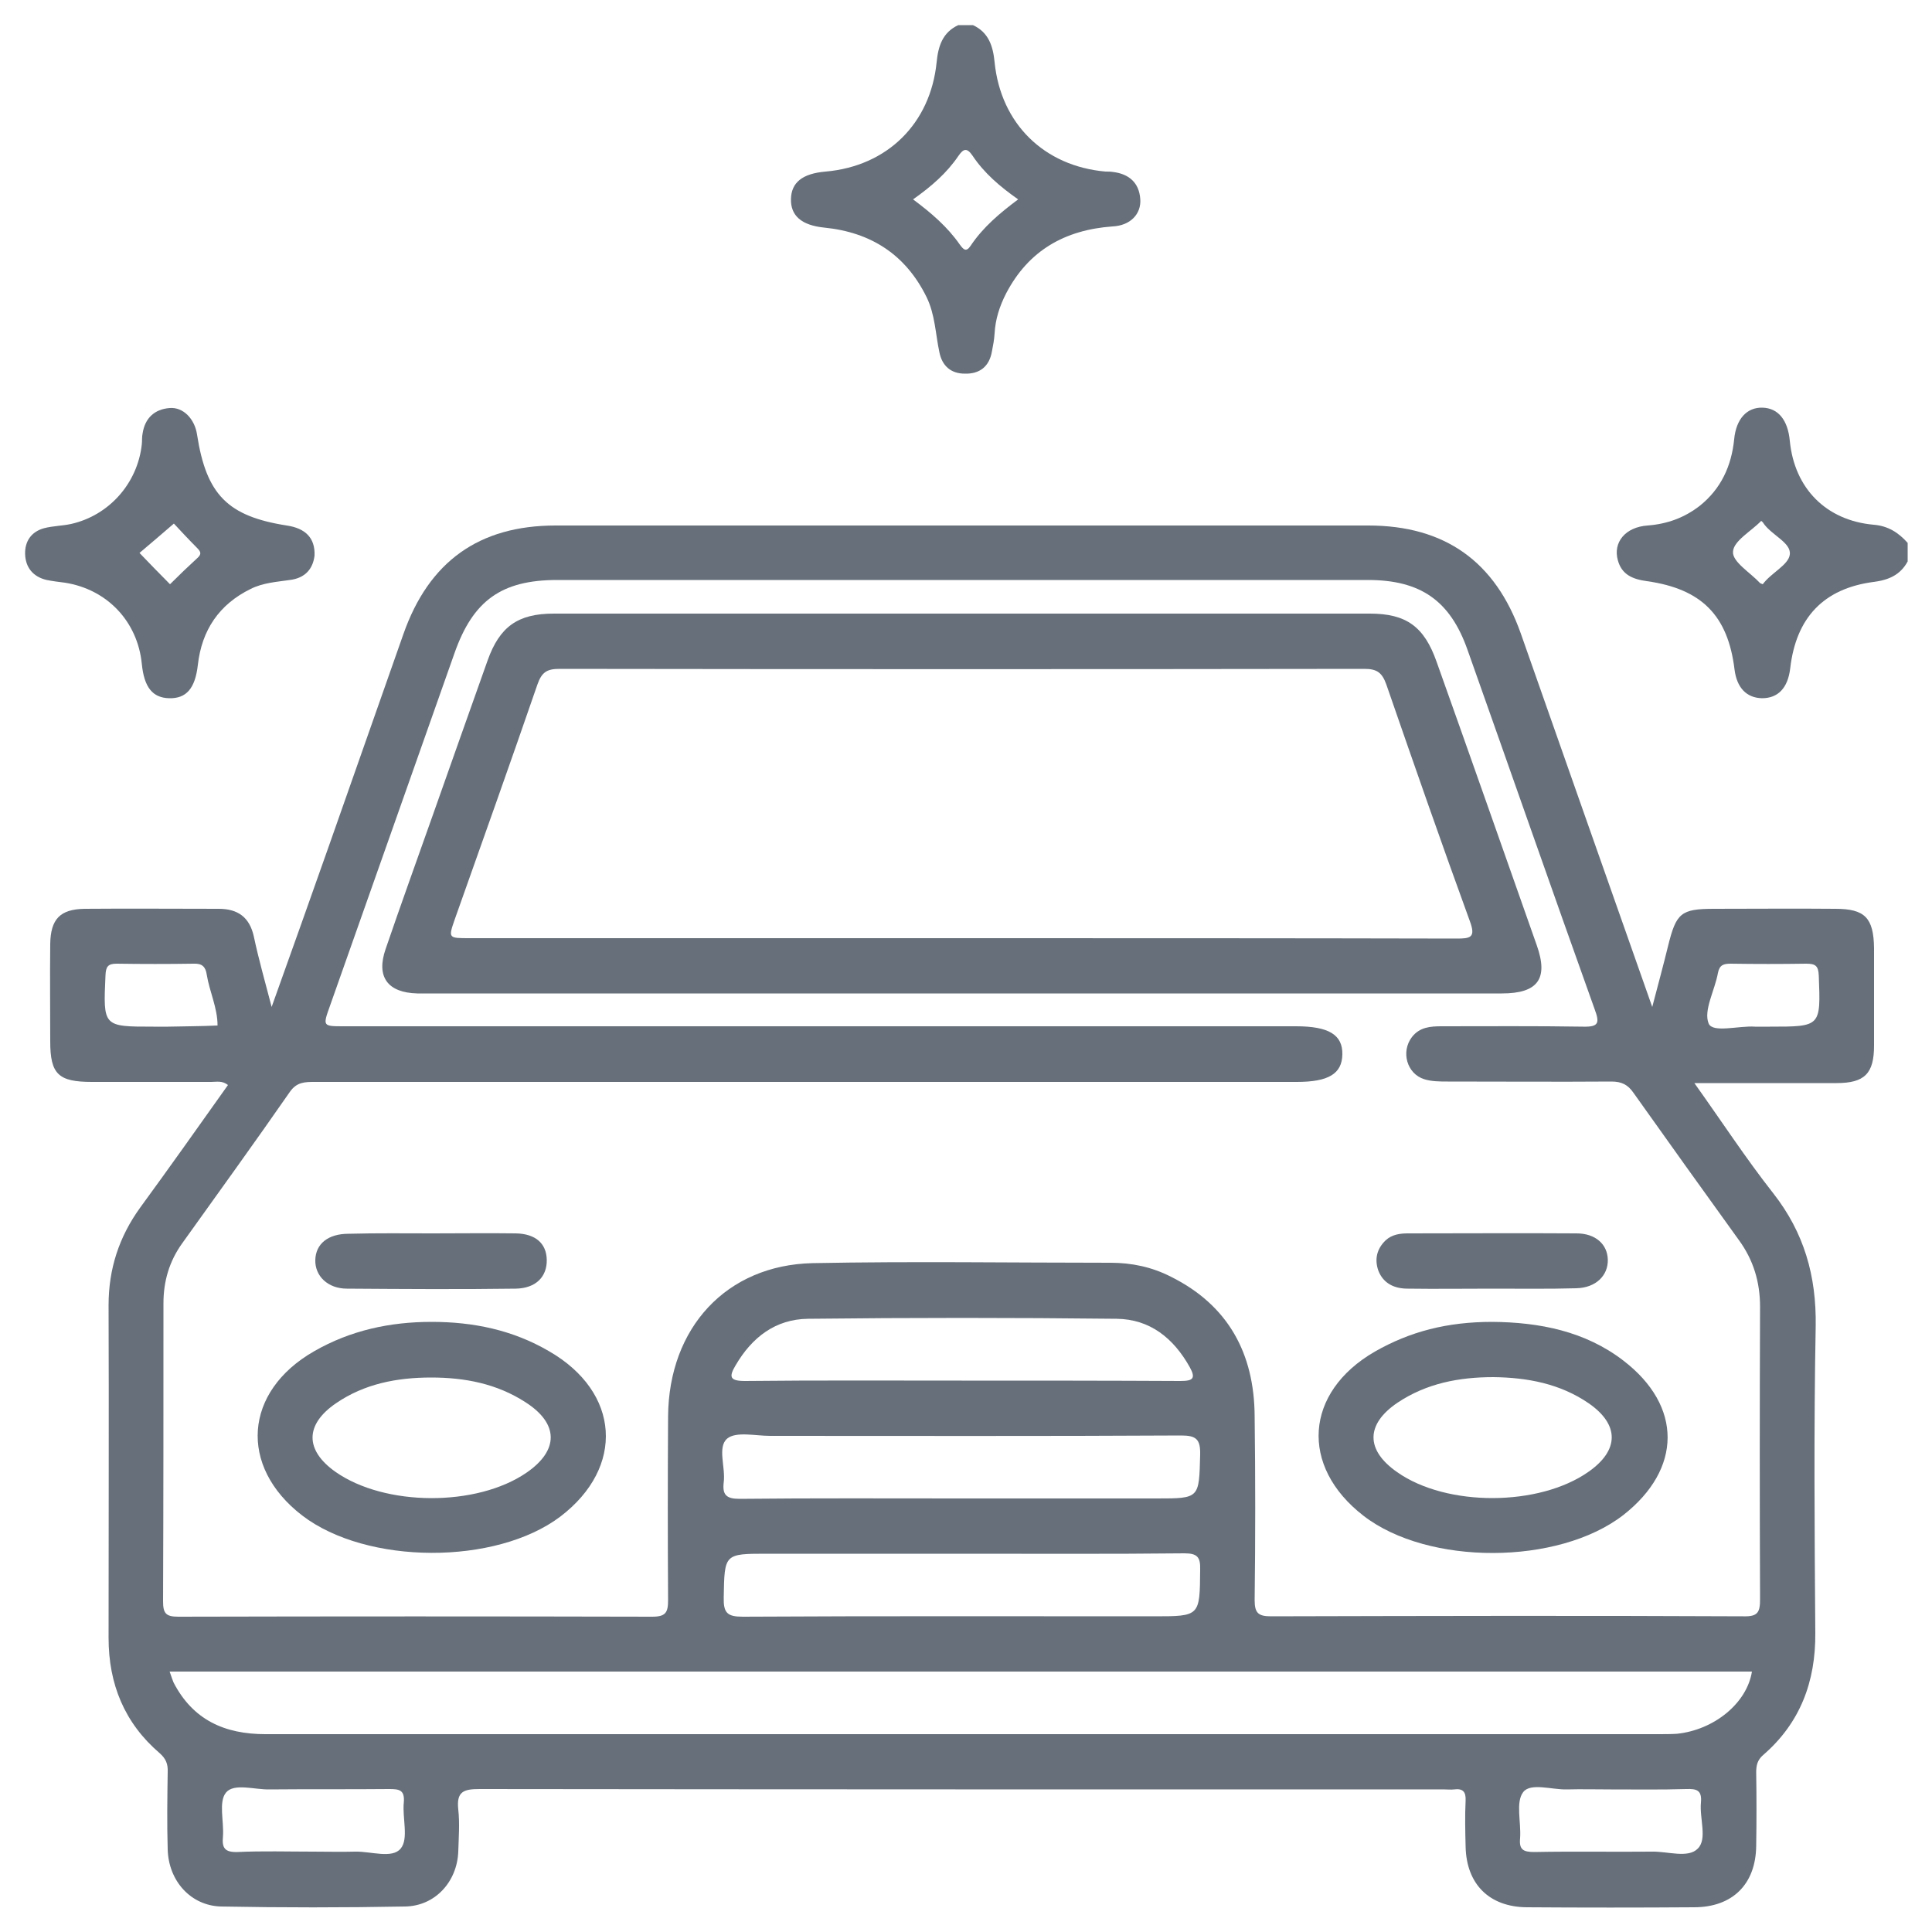 <?xml version="1.0" encoding="utf-8"?>
<!-- Generator: Adobe Illustrator 25.4.1, SVG Export Plug-In . SVG Version: 6.00 Build 0)  -->
<svg version="1.1" id="Layer_1" xmlns="http://www.w3.org/2000/svg" xmlns:xlink="http://www.w3.org/1999/xlink" x="0px" y="0px"
	 viewBox="0 0 500 500" style="enable-background:new 0 0 500 500;" xml:space="preserve">
<style type="text/css">
	.st0{fill:#666F7A;}
</style>
<g>
	<path class="st0" d="M295.1,51.5c-0.3-4.2-2.9-6.5-7.1-7c-0.6-0.1-1.3-0.1-1.9-0.1c-15.9-1.4-27.1-12.4-28.7-28.3
		c-0.4-4.1-1.5-7.7-5.6-9.6c-1.3,0-2.5,0-3.8,0c-4.1,1.9-5.2,5.5-5.6,9.6c-1.6,15.9-12.8,26.9-28.7,28.3c-6,0.5-8.9,2.8-9,7.1
		c-0.1,4.3,2.7,6.8,8.6,7.4c12.1,1.2,21.1,7,26.5,18c2.2,4.5,2.3,9.5,3.3,14.2c0.7,3.6,3,5.6,6.6,5.6c3.8,0.1,6.3-1.8,7-5.7
		c0.3-1.5,0.6-3.1,0.7-4.7c0.2-3.7,1.3-7.1,3-10.4c5.8-11.1,15.2-16.4,27.5-17.3C292.5,58.4,295.4,55.4,295.1,51.5z M251.2,63.6
		c-1.2,1.8-1.9,0.9-2.8-0.3c-3.2-4.6-7.4-8.2-12.1-11.7c4.8-3.4,8.7-6.8,11.7-11.2c1.3-1.9,2.2-2.3,3.7-0.1c3,4.5,7.1,8,11.8,11.3
		C258.8,55.1,254.4,58.8,251.2,63.6z"/>
	<path class="st0" d="M484.9,135.8c-12.3-1.1-20.5-9.4-21.7-21.7c-0.5-5.4-3-8.5-7.1-8.6c-4-0.1-6.8,2.9-7.3,8.2
		c-0.7,6.9-3.4,12.8-8.9,17.2c-4,3.1-8.4,4.7-13.5,5.1c-5.8,0.4-9,4.4-7.7,9c1,3.7,3.8,4.9,7.5,5.4c14.2,2,21,8.9,22.7,22.9
		c0.6,4.7,3.1,7.3,7.1,7.4c4.2,0,6.7-2.7,7.3-7.7c1.5-13.1,8.6-20.7,21.6-22.4c3.9-0.5,6.9-1.8,8.8-5.3c0-1.6,0-3.2,0-4.8
		C491.3,137.8,488.6,136.1,484.9,135.8z M463.2,143.5c-0.3,2.7-4.9,4.8-7,7.7c-0.4-0.2-0.6-0.2-0.7-0.3c-2.5-2.7-7.2-5.5-7-8.1
		c0.1-2.8,4.7-5.3,7.3-8c0.3,0.3,0.4,0.3,0.5,0.5C458.4,138.5,463.6,140.4,463.2,143.5z"/>
	<path class="st0" d="M475,235.2c-10.5-0.1-20.9,0-31.4,0c-8.6,0-9.8,1.1-11.9,9.6c-1.2,4.9-2.5,9.7-4.1,15.8
		c-11.7-33.1-22.8-64.8-34-96.6c-6.6-18.7-19.7-28-39.5-28c-70.1,0-140.2,0-210.3,0c-19.8,0-32.8,9.3-39.4,28.1
		c-6.4,18.2-12.8,36.4-19.2,54.6c-4.8,13.6-9.6,27.1-14.9,41.9c-1.8-6.9-3.4-12.5-4.6-18.2c-1.1-5-4.1-7.2-9.1-7.2
		c-11.6,0-23.2-0.1-34.7,0c-6.4,0.1-8.8,2.7-8.9,9.1c-0.1,8.4,0,16.8,0,25.2c0,8.5,2.1,10.5,10.8,10.5c10.3,0,20.6,0,30.9,0
		c1.3,0,2.8-0.4,4.3,0.8c-7.6,10.7-15.1,21.3-22.7,31.7c-5.5,7.6-8.2,15.9-8.2,25.3c0.1,28.7,0,57.4,0,86.1c0,11.9,4.1,22,13.2,29.8
		c1.6,1.4,2.2,2.8,2.1,4.9c-0.1,6.7-0.2,13.3,0,20c0.2,8.2,6,14.6,13.8,14.8c15.9,0.3,31.7,0.3,47.6,0c7.8-0.1,13.5-6.4,13.8-14.2
		c0.1-3.6,0.4-7.3,0-10.9c-0.5-4.6,1.3-5.3,5.5-5.3c83.3,0.1,166.5,0.1,249.8,0.1c0.8,0,1.6,0.1,2.4,0c2.3-0.3,3.1,0.6,3,2.9
		c-0.2,4-0.1,7.9,0,11.9c0.2,9.7,6.1,15.6,15.8,15.7c14.4,0.1,28.9,0.1,43.3,0c10,0,16-6,16.1-15.9c0.1-6.3,0.1-12.7,0-19
		c0-1.8,0.3-3.2,1.8-4.5c9.6-8.3,13.6-19,13.5-31.6c-0.2-26.5-0.4-53,0.1-79.4c0.2-13-3-24.2-11-34.4c-7-8.9-13.2-18.4-20.4-28.5
		c13.1,0,25,0,36.8,0c7.3,0,9.7-2.5,9.7-9.7c0-8.4,0-16.8,0-25.2C484.9,237.5,482.6,235.2,475,235.2z M43.5,265.7
		c-0.5,0-0.9,0-1.4,0c-0.8,0-1.6,0-2.4,0c-13.1,0-13,0-12.4-13.3c0.1-2.2,0.6-3,2.9-3c6.6,0.1,13.3,0.1,19.9,0
		c2.2-0.1,3.1,0.8,3.4,2.8c0.7,4.4,2.8,8.6,2.8,13.2C52,265.6,47.7,265.6,43.5,265.7z M103.7,478.4c-2.2,2.7-7.7,0.7-11.8,0.8
		c-3.6,0.1-7.3,0-10.9,0c-6.5,0-13-0.2-19.5,0.1c-3.3,0.1-4.1-1-3.8-4c0.3-3.9-1.2-9,0.8-11.4c2.1-2.5,7.4-0.7,11.3-0.8
		c10.3-0.1,20.6,0,30.9-0.1c2.6,0,4.1,0.2,3.8,3.5C104.1,470.5,105.8,475.9,103.7,478.4z M439.4,478.4c-2.5,2.6-7.8,0.7-11.9,0.8
		c-10.1,0.1-20.3-0.1-30.4,0.1c-2.9,0-4-0.6-3.7-3.6c0.3-4.1-1.2-9.3,0.8-11.9c1.9-2.5,7.4-0.6,11.3-0.7c3.8-0.1,7.6,0,11.4,0
		c6.5,0,13,0.1,19.5-0.1c2.7-0.1,4.1,0.3,3.8,3.5C439.8,470.6,441.9,475.9,439.4,478.4z M434,448.7c-1.6,0.1-3.2,0.1-4.8,0.1
		c-120.2,0-240.3,0-360.5,0c-10.6,0-18.8-3.7-23.8-13.4c-0.3-0.7-0.5-1.4-1-2.8c136.9,0,273.2,0,409.5,0
		C452.1,440.8,443.6,447.7,434,448.7z M199.3,371.6c35.5,0,70.9,0.1,106.4-0.1c3.9,0,5,1,4.9,5c-0.3,11.3-0.1,11.3-11.3,11.3
		c-16.8,0-33.6,0-50.4,0c-19.2,0-38.3-0.1-57.5,0.1c-3.4,0-4.5-1-4.1-4.3c0.5-3.9-1.7-9.1,0.9-11.3
		C190.5,370.4,195.5,371.6,199.3,371.6z M190.4,353.3c4.2-7.2,10.3-11.9,18.7-12c26.6-0.3,53.3-0.3,79.9,0c8.6,0.1,14.7,5,18.9,12.5
		c1.6,2.9,0.9,3.6-2.4,3.6c-18.9-0.1-37.7-0.1-56.6-0.1c-18.7,0-37.4-0.1-56.1,0.1C188.8,357.4,188.6,356.3,190.4,353.3z
		 M310.6,406.2c-0.1,12.1,0,12.1-12,12.1c-35.5,0-71-0.1-106.4,0.1c-4,0-5-1-4.9-5c0.2-11.3,0.1-11.3,11.3-11.3
		c16.8,0,33.6,0,50.4,0c19.2,0,38.3,0.1,57.5-0.1C309.8,402,310.7,402.9,310.6,406.2z M450,320.9c3.8,5.2,5.5,10.9,5.5,17.3
		c-0.1,25.2-0.1,50.4,0,75.6c0,3.4-0.5,4.6-4.3,4.5c-40.8-0.2-81.5-0.1-122.3,0c-3.3,0-4.2-0.9-4.2-4.2c0.2-15.9,0.2-31.7,0-47.6
		c-0.1-16.2-6.8-28.7-21.7-36.1c-4.9-2.5-10.1-3.6-15.6-3.6c-25.7,0-51.4-0.4-77.1,0.1c-22.3,0.5-37.2,16.7-37.4,39.6
		c-0.1,15.9-0.1,31.7,0,47.6c0,3.2-0.6,4.3-4.1,4.3c-40.9-0.1-81.8-0.1-122.7,0c-3.2,0-3.9-0.9-3.9-4c0.1-25.7,0.1-51.4,0.1-77.1
		c0-5.7,1.5-10.9,4.9-15.6c9.3-13,18.7-26,27.8-39.1c1.8-2.6,3.9-2.6,6.5-2.6c42.7,0,85.3,0,128,0c42,0,84,0,126.1,0
		c8.2,0,11.7-2.1,11.8-7.1c0.1-5.1-3.5-7.3-12-7.3c-82.1,0-164.3,0-246.4,0c-5.5,0-5.5,0-3.6-5.3c10.7-30.4,21.5-60.8,32.2-91.2
		c4.8-13.7,12.2-19,26.6-19c69.9,0,139.9,0,209.8,0c13.6,0,21.3,5.3,25.8,18.1c11,31,21.8,62,32.9,93c1.3,3.5,1.1,4.6-3,4.5
		c-12.2-0.2-24.4-0.1-36.6-0.1c-2.9,0-5.7,0.2-7.7,2.8c-2.9,3.8-1.3,9.5,3.2,10.9c1.9,0.6,4.1,0.6,6.1,0.6c14.1,0,28.2,0.1,42.3,0
		c2.7,0,4.3,0.8,5.8,3C431.9,295.7,440.9,308.3,450,320.9z M458,265.7c-0.8,0-1.6,0-2.4,0c-0.5,0-1,0-1.4,0
		c-4.2-0.3-10.9,1.7-12-0.8c-1.4-3.4,1.6-8.6,2.4-13.1c0.4-2.1,1.5-2.4,3.3-2.4c6.5,0.1,13,0.1,19.5,0c2.4,0,3.2,0.5,3.3,3.1
		C471.2,265.7,471.3,265.7,458,265.7z"/>
	<path class="st0" d="M74.2,136c-15.3-2.4-20.8-8-23.2-23.5c-0.6-4.1-3.6-7.2-7.1-6.9c-3.9,0.3-6.4,2.6-7,6.6
		c-0.2,0.9-0.1,1.9-0.2,2.8c-1.1,10.1-8.5,18.4-18.3,20.6c-2.3,0.5-4.7,0.5-7,1.1c-3.3,0.9-5,3.4-4.9,6.7c0.1,3.5,2.1,5.9,5.6,6.7
		c1.5,0.3,3.1,0.5,4.7,0.7c10.9,1.7,18.8,10,19.9,21c0.6,6.1,2.8,8.8,7.1,8.9c4.4,0.1,6.7-2.5,7.4-8.6c1-9,5.5-15.7,13.7-19.7
		c3.2-1.6,6.7-1.8,10.1-2.3c4.1-0.5,6-3,6.4-6.3C81.6,139.2,79,136.7,74.2,136z M51.1,144.4c-2.4,2.2-4.8,4.5-7.1,6.8
		c-2.7-2.7-5.3-5.4-7.9-8.1c2.8-2.4,5.7-4.8,8.9-7.6c1.5,1.6,3.7,4,6,6.3C52,142.8,52.2,143.4,51.1,144.4z"/>
	<path class="st0" d="M112.1,319.2c7.1,0,14.3-0.1,21.4,0c5.1,0.1,7.9,2.6,8,6.8c0.1,4.4-2.8,7.4-8,7.5c-14.6,0.2-29.1,0.1-43.7,0
		c-5,0-8.3-3.3-8.2-7.4c0.1-4.2,3.3-6.8,8.6-6.8C97.6,319.1,104.9,319.2,112.1,319.2z"/>
	<path class="st0" d="M386.2,333.5c-7.3,0-14.6,0.1-21.9,0c-3.4,0-6.3-1.3-7.6-4.7c-1-2.9-0.4-5.6,1.9-7.8c1.6-1.5,3.7-1.8,5.7-1.8
		c14.6,0,29.1-0.1,43.7,0c4.9,0,8,2.8,8.1,6.8c0.1,4.1-3.1,7.3-8.2,7.4C400.8,333.6,393.5,333.5,386.2,333.5z"/>
	<path class="st0" d="M397.7,244.6c-8.6-24.4-17.2-48.9-25.9-73.3c-3.2-9.1-7.8-12.5-17.3-12.5c-70.4,0-140.8,0-211.2,0
		c-9.3,0-14,3.4-17.1,12.1c-4.7,13.2-9.4,26.5-14.1,39.8c-4.1,11.6-8.3,23.2-12.3,34.9c-2.5,7.2,0.5,11.3,8.2,11.5
		c1.1,0,2.2,0,3.3,0c45.8,0,91.7,0,137.5,0c46.6,0,93.2,0,139.9,0C398,257.1,400.8,253.3,397.7,244.6z M376.9,242.9
		c-42.8-0.1-85.6-0.1-128.4-0.1c-42.3,0-84.7,0-127,0c-5.5,0-5.5,0-3.8-4.9c7.2-20.3,14.4-40.5,21.4-60.8c1.1-3.1,2.4-4,5.7-4
		c69.4,0.1,138.9,0.1,208.3,0c3.3,0,4.6,1,5.7,4.1c7.1,20.5,14.2,40.9,21.6,61.2C382,242.7,380.5,242.9,376.9,242.9z"/>
	<path class="st0" d="M142.1,349.7c-9.4-5.5-19.6-7.6-30.4-7.6c-10.8,0-21,2.2-30.4,7.6c-18.2,10.4-19.6,29.8-3.1,42.5
		c16.7,12.8,50.1,12.9,66.8,0.3C161.8,379.7,160.5,360.3,142.1,349.7z M136.3,381.1c-12.9,8.9-36.7,8.8-49.5-0.2
		c-7.9-5.6-7.9-12.2,0.1-17.7c7.4-5.1,15.9-6.7,24.7-6.7c8.7,0,17,1.6,24.4,6.4C144.6,368.4,144.7,375.3,136.3,381.1z"/>
	<path class="st0" d="M420.1,352.1c-9.9-7.6-21.7-9.9-33.9-10c-11.7,0-21.3,2.5-30.4,7.7c-18.2,10.5-19.5,29.7-2.9,42.5
		c16.7,12.9,50.4,12.8,67.2-0.2C435.3,380.2,435.5,363.9,420.1,352.1z M411.1,380.9c-12.8,9-36.7,9.1-49.5,0.1
		c-8.2-5.7-8.2-12.4,0.1-18c7.5-5,15.9-6.6,24.8-6.6c8.8,0.1,17.3,1.7,24.7,6.8C419.1,368.7,419.1,375.3,411.1,380.9z"/>
</g>
</svg>
